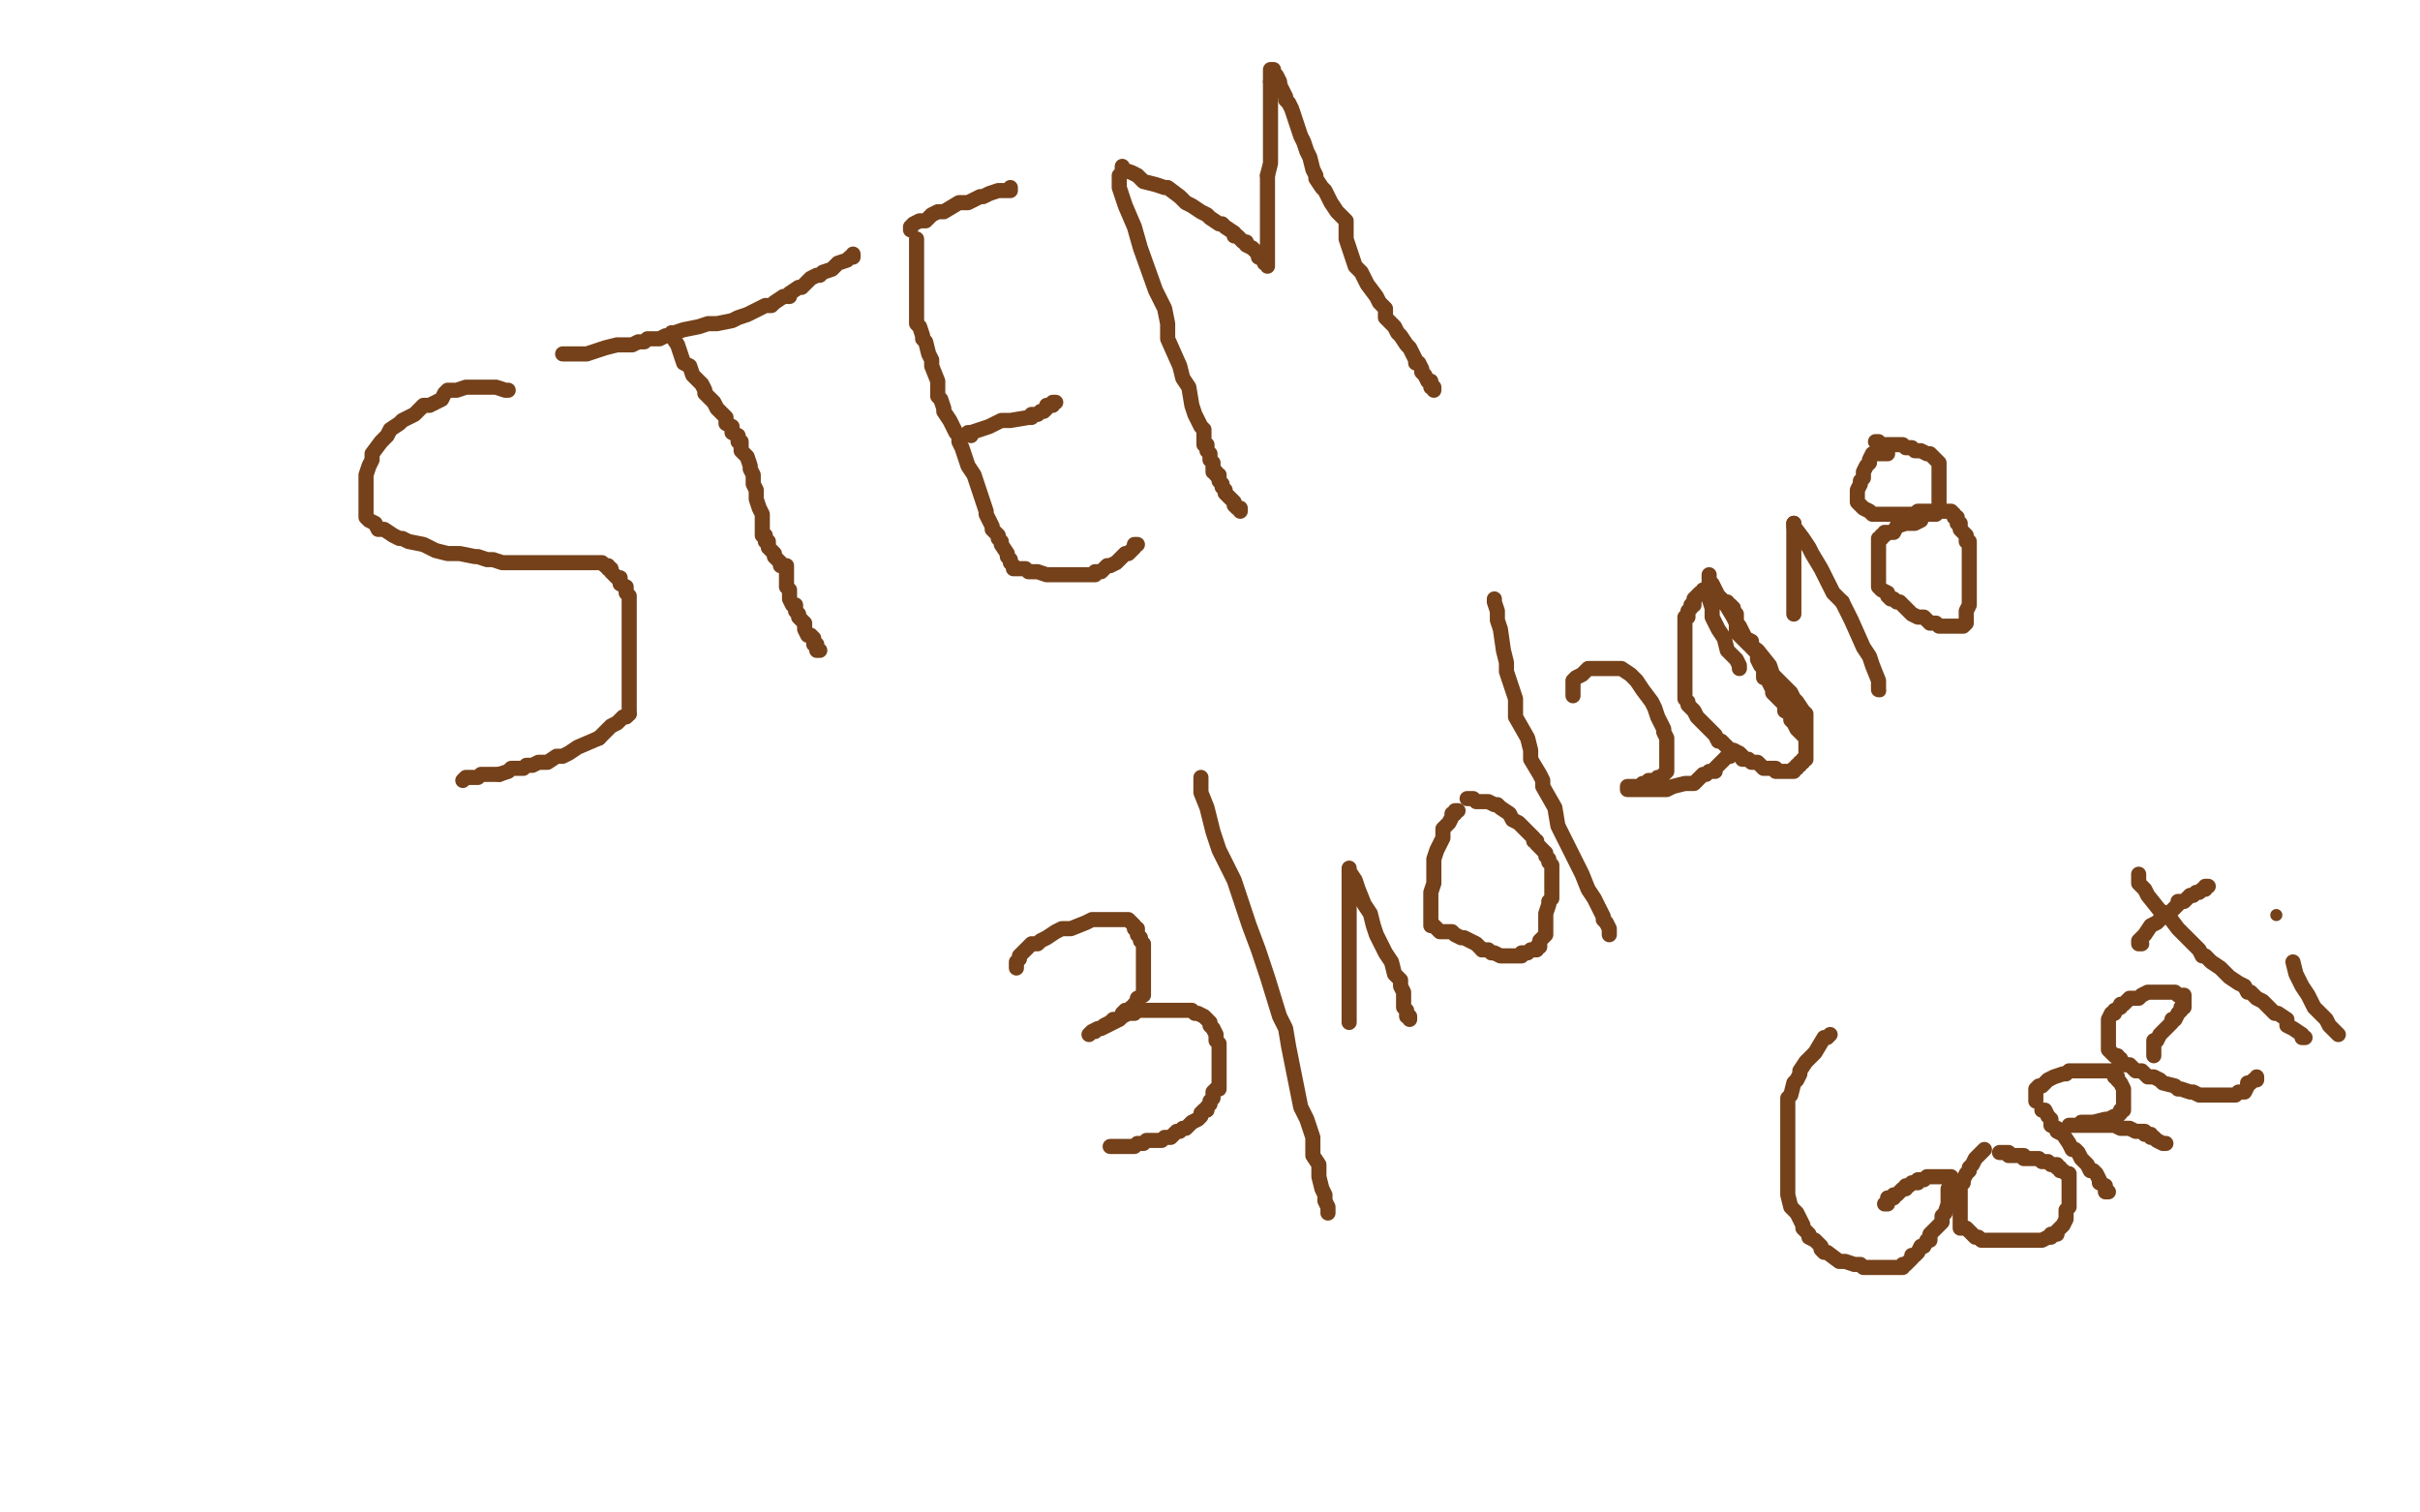 <?xml version="1.0" standalone="no"?>
<!DOCTYPE svg PUBLIC "-//W3C//DTD SVG 1.1//EN"
"http://www.w3.org/Graphics/SVG/1.1/DTD/svg11.dtd">

<svg width="800" height="500" version="1.1" xmlns="http://www.w3.org/2000/svg" xmlns:xlink="http://www.w3.org/1999/xlink" style="stroke-antialiasing: false"><desc>This SVG has been created on https://colorillo.com/</desc><rect x='0' y='0' width='800' height='500' style='fill: rgb(255,255,255); stroke-width:0' /><polyline points="168,129 167,129 167,129 164,128 164,128 163,128 163,128 161,128 161,128 158,128 158,128 155,128 155,128 154,128 154,128 151,129 148,129 147,130 146,132 142,134 140,134 138,136 137,137 133,139 132,140 129,142 128,144 127,145 126,146 123,150 123,152 122,154 121,157 121,158 121,160 121,162 121,165 121,166 121,168 121,170 121,171 122,172 124,173 125,175 127,175 130,177 132,178 133,178 135,179 140,180 142,181 144,182 148,183 150,183 152,183 157,184 158,184 161,185 163,185 166,186 167,186 168,186 169,186 171,186 174,186 177,186 180,186 185,186 187,186 189,186 193,186 195,186 196,186 198,186 199,186 200,187 201,187 201,188 202,188 202,189 204,191 205,191 205,193 207,194 207,196 208,197 208,198 208,199 208,200 208,201 208,202 208,203 208,205 208,207 208,209 208,212 208,214 208,216 208,220 208,222 208,224 208,227 208,229 208,230 208,231 208,232 208,233 208,234 208,235 208,236" style="fill: none; stroke: #74411a; stroke-width: 5; stroke-linejoin: round; stroke-linecap: round; stroke-antialiasing: false; stroke-antialias: 0; opacity: 1.0"/>
<polyline points="198,244 191,247 188,249 186,250 184,250 181,252 180,252 178,252 176,253 174,253 173,254 171,254 169,254 168,255 165,256" style="fill: none; stroke: #74411a; stroke-width: 5; stroke-linejoin: round; stroke-linecap: round; stroke-antialiasing: false; stroke-antialias: 0; opacity: 1.0"/>
<polyline points="208,236 207,237 206,237 205,238 204,239 202,240 200,242 198,244" style="fill: none; stroke: #74411a; stroke-width: 5; stroke-linejoin: round; stroke-linecap: round; stroke-antialiasing: false; stroke-antialias: 0; opacity: 1.0"/>
<polyline points="165,256 164,256 162,256 160,256 159,256 158,257 157,257 156,257 155,257 154,257 153,258" style="fill: none; stroke: #74411a; stroke-width: 5; stroke-linejoin: round; stroke-linecap: round; stroke-antialiasing: false; stroke-antialias: 0; opacity: 1.0"/>
<polyline points="222,110 222,111 222,111 224,114 224,114 225,117 225,117 226,120 228,121 229,124 232,127 233,129 233,130 235,132 236,133 237,135 240,138 240,140 242,141 242,143 244,144 244,146 245,146 245,149 246,150 247,151 248,154 248,155 249,157 249,160 250,162 250,164 250,165 251,168 252,170 252,171 252,173 252,174 252,175 252,176 252,177 253,177 253,178 253,179 254,179 254,180 254,181 255,182 256,183 256,184 257,185 258,186 258,187 259,187 260,187 260,188 260,189 260,190 260,191 260,192 260,194 261,195 261,196 261,197 261,198 262,200 263,200 263,202 264,203 264,204 265,205 266,206 266,207 266,208 267,210 268,210 269,211 269,213 270,213 270,214 270,215 271,215" style="fill: none; stroke: #74411a; stroke-width: 5; stroke-linejoin: round; stroke-linecap: round; stroke-antialiasing: false; stroke-antialias: 0; opacity: 1.0"/>
<polyline points="186,117 190,117 190,117 194,117 194,117 200,115 204,114 207,114 209,114 211,113 213,113 214,112 216,112 217,112 218,112 220,111 221,111 223,110 226,109 231,108 234,107 237,107 242,106 244,105 247,104 249,103 253,101 255,101 256,100 259,98 261,98 261,97 264,95 265,95 266,94 268,92 270,91 271,91 272,90 275,89 276,88 277,87 280,86 281,85 282,85 282,84" style="fill: none; stroke: #74411a; stroke-width: 5; stroke-linejoin: round; stroke-linecap: round; stroke-antialiasing: false; stroke-antialias: 0; opacity: 1.0"/>
<polyline points="303,80 303,79 303,79 303,82 303,82 303,85 303,85 303,89 303,89 303,92 303,92 303,95 303,102 303,105 303,107 304,108 305,111 305,112 306,113 307,117 308,119 308,121 310,126 310,127 310,128 310,131 311,132 312,135 312,136 314,139 315,141 316,143 317,144 317,145 317,146 318,148 319,151 320,154 322,157 323,160 324,163 326,169 326,170 327,172 328,174 328,175 329,176 330,177 330,178 331,179 331,180 333,183 333,184 334,185 334,186 335,187 335,188 336,188 337,188 338,188 339,188 340,189 341,189 343,189 346,190 347,190 349,190 351,190 353,190 354,190 356,190 357,190 359,190 360,190 362,190 362,189 364,189 365,188 366,187 367,187 369,186 370,185 371,184 372,183 373,183 374,182 375,181 375,180 376,180" style="fill: none; stroke: #74411a; stroke-width: 5; stroke-linejoin: round; stroke-linecap: round; stroke-antialiasing: false; stroke-antialias: 0; opacity: 1.0"/>
<polyline points="321,144 321,143 321,143 320,143 320,143 321,143 321,143 324,142 327,141 331,139 334,139 340,138 341,138 341,137 343,137 344,136 345,136 346,135 346,134 347,134 348,134 348,133 349,133" style="fill: none; stroke: #74411a; stroke-width: 5; stroke-linejoin: round; stroke-linecap: round; stroke-antialiasing: false; stroke-antialias: 0; opacity: 1.0"/>
<polyline points="301,76 301,75 301,75 302,74 302,74 304,73 304,73 306,73 306,73 308,71 310,70 312,70 317,67 318,67 320,67 324,65 325,65 327,64 330,63 331,63 333,63 334,63 334,62" style="fill: none; stroke: #74411a; stroke-width: 5; stroke-linejoin: round; stroke-linecap: round; stroke-antialiasing: false; stroke-antialias: 0; opacity: 1.0"/>
<polyline points="370,58 370,59 370,59 370,62 372,68 375,75 377,82 382,96 385,102 386,107 386,112 390,121 391,125 393,128 394,134 395,137 396,139 397,141 398,142 398,143 398,147 399,147 399,149 400,150 400,152 401,153 401,154 401,155 401,156 402,156 402,157 403,157 403,158 403,159 404,160 404,161 405,162 405,163 406,164 407,165 408,166 408,167 409,168 410,168 410,169" style="fill: none; stroke: #74411a; stroke-width: 5; stroke-linejoin: round; stroke-linecap: round; stroke-antialiasing: false; stroke-antialias: 0; opacity: 1.0"/>
<polyline points="371,55 371,56 374,57 376,58 378,60 382,61 385,62 386,62 390,65 391,66 392,67 394,68 397,70 399,71 400,72 403,74 404,74 405,75 408,77 408,78 409,78 411,80 412,80 412,81 414,82 416,84 416,85 418,86 418,87 419,87 419,88 419,87 419,86 419,85 419,83 419,79 419,77 419,76 419,72 419,70 419,67 419,65 419,61 419,60 419,58" style="fill: none; stroke: #74411a; stroke-width: 5; stroke-linejoin: round; stroke-linecap: round; stroke-antialiasing: false; stroke-antialias: 0; opacity: 1.0"/>
<polyline points="419,58 420,54 420,52 420,51 420,49 420,48 420,47 420,45 420,43 420,41 420,37 420,35 420,32 420,31 420,30 420,29 420,28 420,27" style="fill: none; stroke: #74411a; stroke-width: 5; stroke-linejoin: round; stroke-linecap: round; stroke-antialiasing: false; stroke-antialias: 0; opacity: 1.0"/>
<polyline points="420,27 420,26 420,25 420,24 420,23" style="fill: none; stroke: #74411a; stroke-width: 5; stroke-linejoin: round; stroke-linecap: round; stroke-antialiasing: false; stroke-antialias: 0; opacity: 1.0"/>
<polyline points="421,23 421,24 421,24 422,25 422,25 423,27 423,27 423,28 423,28" style="fill: none; stroke: #74411a; stroke-width: 5; stroke-linejoin: round; stroke-linecap: round; stroke-antialiasing: false; stroke-antialias: 0; opacity: 1.0"/>
<circle cx="420.5" cy="23.5" r="2" style="fill: #74411a; stroke-antialiasing: false; stroke-antialias: 0; opacity: 1.0"/>
<polyline points="423,28 425,32 425,33 426,34 427,36 428,39 429,42 430,45 431,47 432,50 433,52 434,56 435,58 435,59 437,62 438,63 439,65 440,67 442,70 444,72 445,73 445,75 445,76 445,77 445,79 446,82 448,88 450,90 452,94 455,98 456,100 458,102 458,105 461,108 462,110 463,111 465,114 466,115 467,117 468,119 468,120 469,120 470,122 470,123 471,124 472,126 473,126 473,127 473,128 474,128 474,129" style="fill: none; stroke: #74411a; stroke-width: 5; stroke-linejoin: round; stroke-linecap: round; stroke-antialiasing: false; stroke-antialias: 0; opacity: 1.0"/>
<polyline points="336,320 336,319 336,318 337,317 337,316 339,314 341,312 343,312 344,311 346,310 349,308 351,307 354,307 359,305 361,304 363,304 367,304 368,304 369,304 371,304 372,304 373,304 374,305 375,306 375,307 376,307 376,309 377,310 377,311 378,312 378,314 378,317 378,318 378,320 378,321 378,323 378,324 378,325 378,326 378,327 378,328 378,329 376,330 376,331 375,332 375,333 374,333 374,334 372,334 371,335 371,336 370,337 368,338 366,339 364,340 363,340 361,341 360,342 361,341 362,341 363,340 364,340 365,339 367,338 368,337 369,337 370,337 371,336 373,335 374,335 375,335 376,334 378,334 379,334 380,334 381,334 382,334 384,334 385,334 386,334 387,334 388,334 390,334 391,334 392,334 394,334 395,335 396,335 398,336 399,337 400,338 400,339 401,340 402,342 402,343 402,344 403,345 403,346 403,347 403,348 403,349 403,350 403,351 403,352 403,353 403,354 403,355 403,356 403,357 403,358 403,360 402,360 401,361 401,362 401,363 400,364 400,365 399,366 399,367 398,367 397,368 397,369 396,370 394,371 393,372 392,373 391,373 390,374 389,374 387,376 386,376 385,376 384,377 382,377 381,377 379,377 378,378 376,378 375,379 373,379 372,379 371,379 370,379 369,379 368,379 367,379" style="fill: none; stroke: #74411a; stroke-width: 5; stroke-linejoin: round; stroke-linecap: round; stroke-antialiasing: false; stroke-antialias: 0; opacity: 1.0"/>
<polyline points="397,258 397,257 397,257 397,258 397,258 397,262 399,267 401,275 403,281 408,291 413,306 416,314 419,323 423,336 425,340 426,346 428,356 429,361 430,366 432,370 434,376 434,379 434,382 436,385 436,387 436,389 437,393 438,395 438,397 439,399 439,400 439,401" style="fill: none; stroke: #74411a; stroke-width: 5; stroke-linejoin: round; stroke-linecap: round; stroke-antialiasing: false; stroke-antialias: 0; opacity: 1.0"/>
<polyline points="446,338 446,337 446,337 446,335 446,335 446,332 446,332 446,328 446,328 446,320 446,317 446,314 446,309 446,306 446,304 446,301 446,300 446,297 446,296 446,294 446,292 446,291 446,289 446,288 446,287 446,288 448,291 449,294 451,299 453,302 454,306 455,309 457,313 458,315 460,318 461,322 463,324 463,326 464,328 464,329 464,331 464,333 465,334 465,335 465,336 466,336 466,337" style="fill: none; stroke: #74411a; stroke-width: 5; stroke-linejoin: round; stroke-linecap: round; stroke-antialiasing: false; stroke-antialias: 0; opacity: 1.0"/>
<polyline points="482,268 481,268 481,268 481,269 481,269 480,269 480,269 480,270 480,270 479,272 479,272 477,274 477,277 475,281 474,284 474,286 474,289 474,290 474,292 473,295 473,296 473,297 473,298 473,301 473,302 473,303 473,305 473,306 474,306 475,307 476,308 478,308 479,308 480,308 481,309 483,310 484,310 488,312 489,313 490,314" style="fill: none; stroke: #74411a; stroke-width: 5; stroke-linejoin: round; stroke-linecap: round; stroke-antialiasing: false; stroke-antialias: 0; opacity: 1.0"/>
<polyline points="490,314 492,314 493,315 494,315 496,316 497,316 498,316 499,316 500,316 501,316 502,316 503,316 503,315 504,315 505,315 506,314 507,314 508,314 508,313 509,313 509,312 509,311 510,310 511,309 511,308 511,305 511,303 511,302 512,299 512,298 513,297 513,296 513,294 513,292 513,291 513,289 513,288 513,286 512,285 512,284 511,283 511,282 510,281 509,280 508,279 508,278 507,278 507,277 506,276 505,275 504,274 503,273 502,272 500,271 499,269 496,267 495,266 494,266 492,265 491,265 490,265 489,265 488,265 487,264 486,264 485,264" style="fill: none; stroke: #74411a; stroke-width: 5; stroke-linejoin: round; stroke-linecap: round; stroke-antialiasing: false; stroke-antialias: 0; opacity: 1.0"/>
<polyline points="494,198 494,199 494,199 495,202 495,202 495,205 495,205 496,208 496,208 497,215 498,219 498,222 499,225 501,231 501,234 501,237 505,244 506,248 506,251 509,256 510,258 510,260 514,267 515,273 518,279 523,289 525,294 527,297 528,299 530,303 530,304 531,305 532,307 532,308 532,309" style="fill: none; stroke: #74411a; stroke-width: 5; stroke-linejoin: round; stroke-linecap: round; stroke-antialiasing: false; stroke-antialias: 0; opacity: 1.0"/>
<polyline points="520,230 520,229 520,229 520,228 520,228 520,227 520,226 520,225 521,224 523,223 525,221 531,221 533,221 535,221 536,221 539,223 541,225 543,228 546,232 547,234 548,237 550,241 550,242 551,244 551,246 551,248 551,250 551,251 551,253 551,254 551,255 550,256 549,257 548,257 547,258 546,258 545,258 544,259 543,259 542,260 540,260 539,260 538,260 538,261 540,261 542,261 544,261 546,261 548,261 551,261 553,260 557,259 558,259 560,259 561,258 562,257 563,256 564,256 565,255 567,255 567,254 568,253 569,252 570,251 571,250 572,250" style="fill: none; stroke: #74411a; stroke-width: 5; stroke-linejoin: round; stroke-linecap: round; stroke-antialiasing: false; stroke-antialias: 0; opacity: 1.0"/>
<polyline points="575,221 575,220 575,220 574,218 574,218 571,215 571,215 570,211 570,211 568,208 568,208 566,204 566,202 566,201 565,198 565,197 565,196 565,194 565,193 565,192 565,191 565,190 565,192 566,193 567,195 568,197 570,199 573,204 574,206 575,207 577,211 579,212 579,214 581,216 581,218 582,220 583,221 583,224 584,224 585,226 586,228 586,229 587,230 588,231 590,233 590,234 590,235 592,236 592,237 592,238 593,239 594,241 595,242 596,243" style="fill: none; stroke: #74411a; stroke-width: 5; stroke-linejoin: round; stroke-linecap: round; stroke-antialiasing: false; stroke-antialias: 0; opacity: 1.0"/>
<polyline points="565,195 564,195 564,195 563,195 563,195 563,196 562,196 561,197 560,198 560,200 559,200 559,201 558,202 558,203 558,204 557,204 557,205 557,209 557,210 557,215 557,216 557,218 557,219 557,222 557,223 557,224 557,227 557,228 557,229 557,230 557,231 558,232 558,233 559,234 560,235 561,237 562,238 563,239 564,240 565,241 566,242 567,243 568,245 569,245 570,246 571,247 572,248 573,248 575,249 576,250 576,251 578,251 579,252 580,252 581,252 582,253 583,254 584,254 585,254 586,254 587,254 587,255 589,255 590,255 591,255 592,255 593,255 593,254 594,254 594,253 595,253 595,252 596,252 596,251 597,251 597,250 597,249 597,248 597,247 597,246 597,245 597,244 597,242 597,241 597,238 597,236 596,235 594,232 593,231 592,229 591,228 588,225 586,223 585,220 581,215 578,213 577,212 575,210 574,209 574,208 574,207 574,206 574,205 574,203 573,202 573,201 572,200 571,200 571,199 570,199 569,199 569,198 568,198 568,197 567,197 566,197 565,197" style="fill: none; stroke: #74411a; stroke-width: 5; stroke-linejoin: round; stroke-linecap: round; stroke-antialiasing: false; stroke-antialias: 0; opacity: 1.0"/>
<polyline points="593,203 593,202 593,202 593,199 593,199 593,193 593,193 593,190 593,190 593,186 593,179 593,177 593,176 593,175 593,174 593,173" style="fill: none; stroke: #74411a; stroke-width: 5; stroke-linejoin: round; stroke-linecap: round; stroke-antialiasing: false; stroke-antialias: 0; opacity: 1.0"/>
<polyline points="609,199 612,205 616,214 618,217 619,220 621,225 621,226 621,227 621,228" style="fill: none; stroke: #74411a; stroke-width: 5; stroke-linejoin: round; stroke-linecap: round; stroke-antialiasing: false; stroke-antialias: 0; opacity: 1.0"/>
<polyline points="593,173 593,174 596,178 598,181 599,183 602,188 606,196 609,199" style="fill: none; stroke: #74411a; stroke-width: 5; stroke-linejoin: round; stroke-linecap: round; stroke-antialiasing: false; stroke-antialias: 0; opacity: 1.0"/>
<circle cx="621.5" cy="228.5" r="2" style="fill: #74411a; stroke-antialiasing: false; stroke-antialias: 0; opacity: 1.0"/>
<polyline points="624,150 623,150 623,150 622,150 622,150 621,150 621,150 620,150 620,150 619,150 619,150 618,152 618,153 617,154 616,156 616,158 615,159 615,160 614,162 614,163 614,164 614,165 614,166 615,167 616,168 618,169 619,170 620,170 622,170 624,170 626,170 629,170 630,170 633,170 636,170 637,170 638,170 639,170 640,170 641,169 641,168 641,167 641,166 641,165 641,163 641,161 641,159 641,157 641,156 641,155 641,154 641,153 640,152 639,151 638,150 637,150 635,149 634,149 633,149 632,148 630,148 629,147 626,147 625,147 624,147 623,147 621,147 621,146 620,146" style="fill: none; stroke: #74411a; stroke-width: 5; stroke-linejoin: round; stroke-linecap: round; stroke-antialiasing: false; stroke-antialias: 0; opacity: 1.0"/>
<polyline points="635,172 633,173 633,173 630,173 630,173 627,174 627,174 626,176 623,176 623,177 622,177 622,178 621,178 621,180 621,181 621,182 621,184 621,189 621,190 621,191 621,192 621,193 621,194 622,195 624,196 624,197 625,198 626,198 627,199 628,199 630,201 631,202 632,203 634,204 635,204 636,204 637,205 638,206 639,206 640,206 641,207 642,207 643,207 644,207 645,207 646,207 647,207 648,207 649,207 650,206 650,205 650,204 650,203 650,202 651,200 651,198 651,197 651,195 651,191 651,190 651,189 651,188 651,187 651,186 651,185 651,184 651,182 651,181 651,180 651,179 650,179 650,177 649,176 648,175 648,173 647,173 647,172 647,171 646,171 646,170 645,169 644,169 643,169 642,169 641,169 640,169 639,169 637,169 636,169 635,169 634,169" style="fill: none; stroke: #74411a; stroke-width: 5; stroke-linejoin: round; stroke-linecap: round; stroke-antialiasing: false; stroke-antialias: 0; opacity: 1.0"/>
<polyline points="605,342 604,343 604,343 603,343 603,343 600,348 600,348 598,350 598,350 597,351 595,354 595,355 594,357 593,358 592,362 591,363 591,365 591,370 591,371 591,372 591,375 591,377 591,378 591,379 591,381 591,382 591,383 591,386 591,387 591,390 591,393 591,394 591,395 592,399 593,400 594,401 595,403 596,405 596,406 598,408 598,409 600,410 602,412 602,413 603,414 604,414 608,417 609,417 610,417 613,418 614,418 615,418 616,419 617,419 619,419 621,419 622,419 623,419 626,419 627,419 629,419 629,418 630,418 631,417 632,416 632,415 633,415 634,414 635,412 636,412 637,410 638,410 638,408 639,407 641,405 642,404 642,402 643,401 644,398 644,397 644,396 644,395 644,394 644,393 645,392 645,391 645,390 645,389 644,389 643,389 642,389 641,389 640,389 638,389 637,389 636,390 635,390 634,390 634,391 632,391 631,392 630,392 630,393 629,393 628,394 627,395 626,395 626,396 625,396 624,396 624,397 624,398 623,398" style="fill: none; stroke: #74411a; stroke-width: 5; stroke-linejoin: round; stroke-linecap: round; stroke-antialiasing: false; stroke-antialias: 0; opacity: 1.0"/>
<polyline points="656,380 655,381 654,382 653,383 652,385 651,386 651,387 650,388 649,390 649,391 648,391 648,394 648,395 648,396 648,397 648,398 648,399 648,400 648,401 648,402 648,403 648,404 648,406 649,406 650,406 651,407 652,408 653,409 654,409 655,410 656,410 657,410 658,410 659,410 660,410 664,410 666,410 667,410 670,410 671,410 673,410 675,410 677,409 678,409 678,408 680,408 680,407 681,406 682,405 683,403 683,402 683,400 684,399 684,398 684,397 684,395 684,394 684,393 684,392 684,391 684,390 684,389 684,388 683,388 682,387 681,387 681,386 680,386 680,385 679,385 678,385 677,384 676,384 675,384 674,383 673,383 671,383 670,383 669,383 669,382 668,382 667,382 666,382 665,382 664,382 664,381 663,381 662,381 661,381" style="fill: none; stroke: #74411a; stroke-width: 5; stroke-linejoin: round; stroke-linecap: round; stroke-antialiasing: false; stroke-antialias: 0; opacity: 1.0"/>
<polyline points="675,367 676,367 676,367 677,369 677,369 678,370 678,370 678,372 678,372 680,373 680,374 682,375 684,378 685,380 686,380 687,381 688,383 689,384 690,385 691,387 692,387 693,388 694,390 694,391 696,392 696,393 696,394 697,394" style="fill: none; stroke: #74411a; stroke-width: 5; stroke-linejoin: round; stroke-linecap: round; stroke-antialiasing: false; stroke-antialias: 0; opacity: 1.0"/>
<polyline points="673,364 673,363 673,363 673,362 673,362 673,361 673,361 673,360 673,360 674,359 675,359 676,358 677,357 679,356 682,355 683,355 684,354 686,354 687,354 688,354 689,354 690,354 691,354 692,354 694,354 695,354 696,354 697,354 698,354 699,354 699,355 699,356 700,356 700,357 701,358 702,360 702,361 702,363 702,364 702,365 702,366 702,367 701,367 701,368 700,369 699,369 697,370 696,370 692,371 691,371 690,371 689,371 688,371 688,372 687,372 686,372 685,372 684,372 685,372 686,372 687,372 689,372 690,372 691,372 692,372 694,372 695,372 697,372 699,372 701,373 702,373 704,373 706,374 707,374 709,374 709,375 711,375 711,376 712,376 713,377 715,378 716,378" style="fill: none; stroke: #74411a; stroke-width: 5; stroke-linejoin: round; stroke-linecap: round; stroke-antialiasing: false; stroke-antialias: 0; opacity: 1.0"/>
<polyline points="712,349 712,348 712,348 712,347 712,347 712,346 712,346 712,345 712,345 712,344 713,344 714,342 715,341 716,340 717,339 718,338 718,337 719,337 720,335 721,334 721,333 722,333 722,332 722,331 722,330 722,329 721,329 720,329 719,328 718,328 717,328 716,328 715,328 714,328 712,328 711,328 710,328 708,329 707,330 706,330 704,330 702,332 701,332 701,333 699,334 699,335 698,335 697,337 697,338 697,339 697,340 697,341 697,342 697,344 697,345 697,346 697,347 698,348 699,349 700,349 700,350 701,350 702,352 704,352 706,354 708,354 709,355 710,356 712,356 714,357 715,358 719,359 720,360 721,360 724,361 725,361 727,362 728,362 730,362 731,362 733,362 735,362 736,362 738,362 739,362 740,361 742,361 743,359 743,358 744,358 745,357 746,357 746,356" style="fill: none; stroke: #74411a; stroke-width: 5; stroke-linejoin: round; stroke-linecap: round; stroke-antialiasing: false; stroke-antialias: 0; opacity: 1.0"/>
<polyline points="707,289 707,290 707,290 707,292 707,292 709,294 710,296 714,301 716,302 717,303 720,307 721,308 722,309 724,311 725,312 727,314 728,316 729,316 730,317 731,318 734,320 735,321 737,323 740,325 742,326 743,328 744,328 746,330 748,331 749,332 751,334 752,335 753,335 756,337 756,339 758,340 761,342 761,343 762,343" style="fill: none; stroke: #74411a; stroke-width: 5; stroke-linejoin: round; stroke-linecap: round; stroke-antialiasing: false; stroke-antialias: 0; opacity: 1.0"/>
<polyline points="708,312 707,312 707,312 707,311 707,311 709,309 711,306 713,305 715,303 716,302 717,302 719,300 720,299 720,298 721,298 722,298 723,297 724,296 725,296 726,295 727,295 728,294 729,294 729,293 730,293" style="fill: none; stroke: #74411a; stroke-width: 5; stroke-linejoin: round; stroke-linecap: round; stroke-antialiasing: false; stroke-antialias: 0; opacity: 1.0"/>
<polyline points="758,318 759,322 759,322 761,326 761,326 763,329 765,333 767,335 769,337 770,339 772,341 773,342" style="fill: none; stroke: #74411a; stroke-width: 5; stroke-linejoin: round; stroke-linecap: round; stroke-antialiasing: false; stroke-antialias: 0; opacity: 1.0"/>
<circle cx="752.5" cy="302.5" r="2" style="fill: #74411a; stroke-antialiasing: false; stroke-antialias: 0; opacity: 1.0"/>
</svg>

